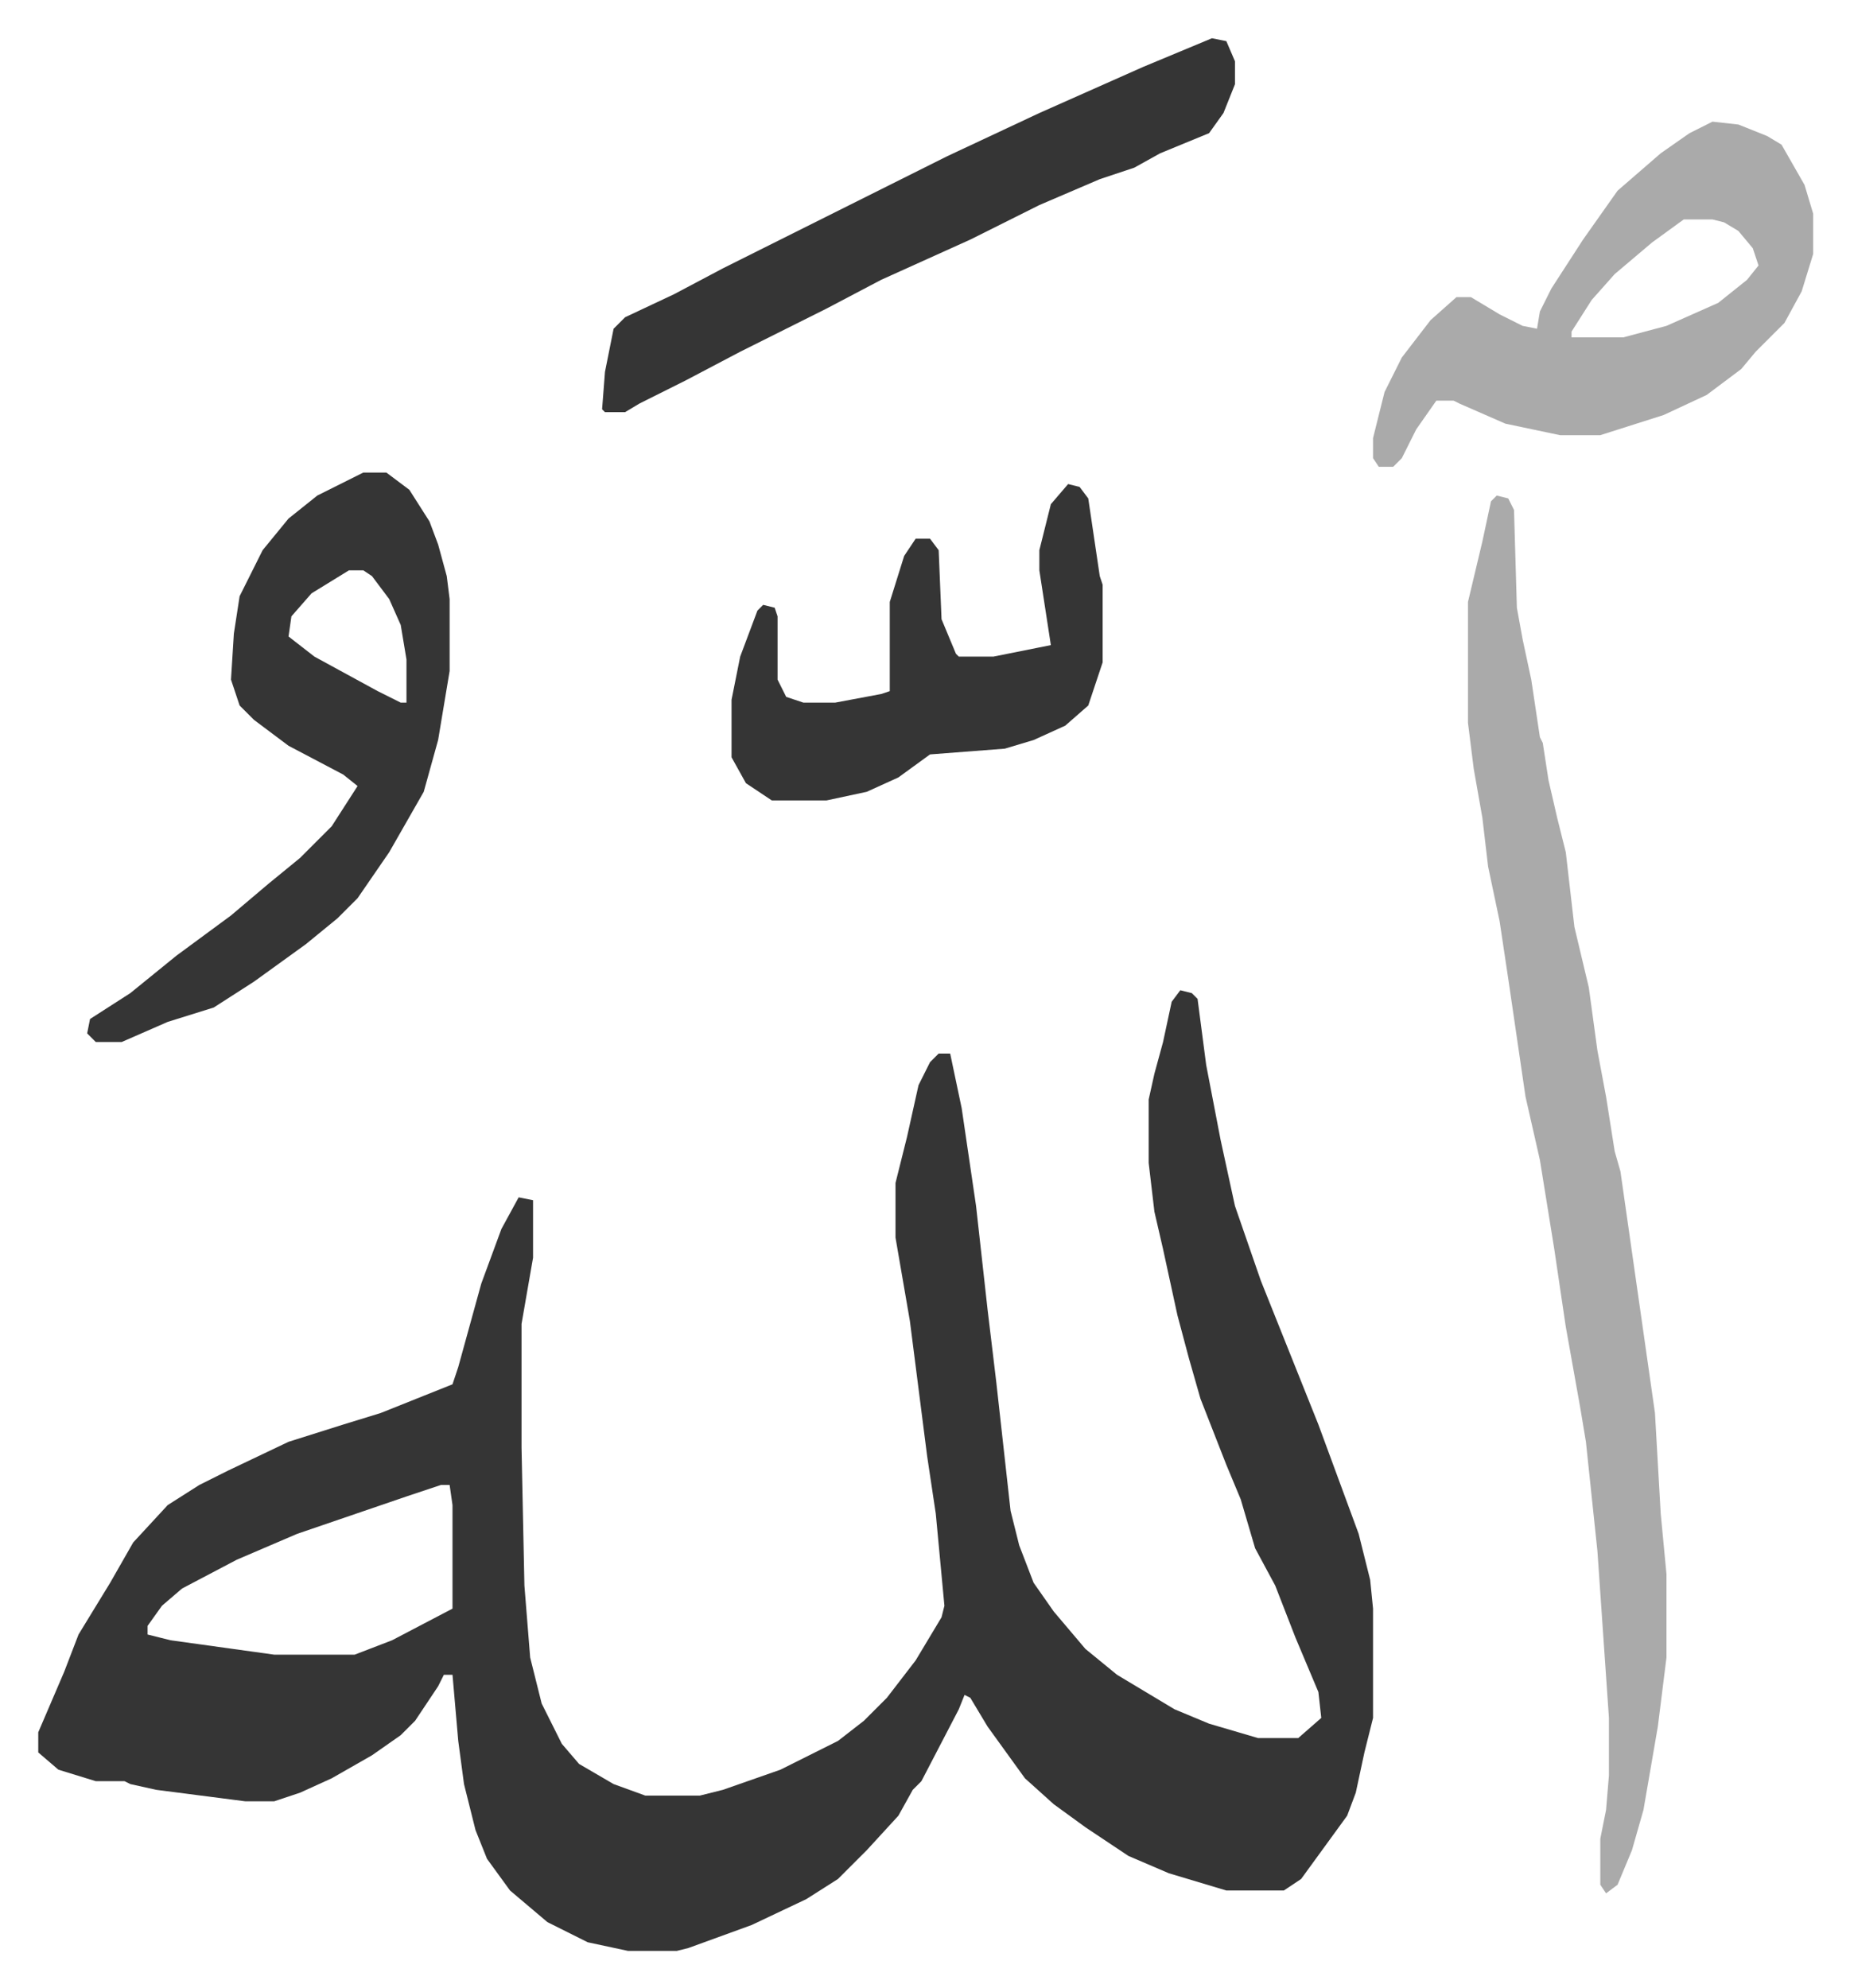 <svg xmlns="http://www.w3.org/2000/svg" viewBox="-13.3 318.7 643.1 691.1">
    <path fill="#353535" id="rule_normal" d="m397 663 4 1 2 2 3 23 5 26 5 23 9 26 8 20 8 20 4 10 7 19 7 19 4 16 1 10v38l-3 12-3 14-3 8-8 11-8 11-6 4h-20l-20-6-14-6-15-10-11-8-10-9-13-18-6-10-2-1-2 5-13 25-3 3-5 9-11 12-10 10-11 7-19 9-11 4-11 4-4 1h-17l-14-3-14-7-13-11-8-11-4-10-4-16-2-15-2-23h-3l-2 4-8 12-5 5-10 7-14 8-11 5-9 3H72l-31-4-9-2-2-1H20l-13-4-7-6v-7l9-21 5-13 11-18 8-14 12-13 11-7 10-5 21-10 19-6 13-4 15-6 10-4 2-6 8-29 7-19 6-11 5 1v20l-4 23v43l1 48 2 25 4 16 7 14 6 7 12 7 11 4h19l8-2 20-7 20-10 9-7 8-8 10-13 9-15 1-4-3-32-3-20-6-47-5-29v-19l4-16 4-18 4-8 3-3h4l4 19 5 34 4 36 3 25 5 45 3 12 5 13 7 10 11 13 11 9 20 12 12 5 17 5h14l8-7-1-9-8-19-7-18-7-13-5-17-5-12-9-23-4-14-4-15-5-23-3-13-2-17v-22l2-9 3-11 3-14zM140 835l-12 4-38 13-21 9-19 10-7 6-5 7v3l8 2 36 5h28l13-5 21-11v-36l-1-7z"/>
    <path fill="#aaa" id="rule_hamzat_wasl" d="m507 491 4 1 2 4 1 34 2 11 3 14 3 20 1 2 2 13 3 13 3 12 3 26 5 21 3 22 3 16 3 19 2 7 5 35 7 49 2 35 2 21v29l-3 24-5 29-4 14-5 12-4 3-2-3v-16l2-10 1-12v-20l-4-58-4-38-2-12-5-28-4-27-5-31-5-22-6-41-3-20-4-19-2-17-3-17-2-16v-42l5-21 3-14z"/>
    <path fill="#353535" id="rule_normal" d="M113 483h8l8 6 7 11 3 8 3 11 1 8v25l-4 24-5 18-12 21-11 16-7 7-11 9-18 13-14 9-16 5-16 7h-9l-3-3 1-5 14-9 16-13 19-14 13-11 11-9 11-11 9-14-5-4-19-10-12-9-5-5-3-9 1-16 2-13 8-16 9-11 10-8zm-5 34-13 8-7 8-1 7 9 7 22 12 8 4h2v-15l-2-12-4-9-6-8-3-2z"/>
    <path fill="#aaa" id="rule_hamzat_wasl" d="m582 361 9 1 10 4 5 3 8 14 3 10v14l-4 13-6 11-10 10-5 6-12 9-15 7-22 7h-14l-19-4-16-7-2-1h-6l-7 10-5 10-3 3h-5l-2-3v-7l4-16 6-12 10-13 9-8h5l10 6 8 4 5 1 1-6 4-8 11-17 12-17 15-13 10-7zm-10 34-11 8-13 11-8 9-7 11v2h18l15-4 18-8 10-8 4-5-2-6-5-6-5-3-4-1z"/>
    <path fill="#353535" id="rule_normal" d="m408 332 5 1 3 7v8l-4 10-5 7-17 7-9 5-12 4-21 9-24 12-31 14-19 10-30 15-19 10-16 8-5 3h-7l-1-1 1-13 3-15 4-4 17-8 17-9 16-8 46-23 16-8 32-15 36-16zm-50 155 4 1 3 4 4 27 1 3v27l-5 15-8 7-11 5-10 3-26 2-11 8-11 5-14 3h-19l-9-6-5-9v-20l3-15 6-16 2-2 4 1 1 3v22l3 6 6 2h11l16-3 3-1v-31l5-16 4-6h5l3 4 1 24 5 12 1 1h12l15-3 5-1-4-26v-7l4-16z"/>
</svg>
